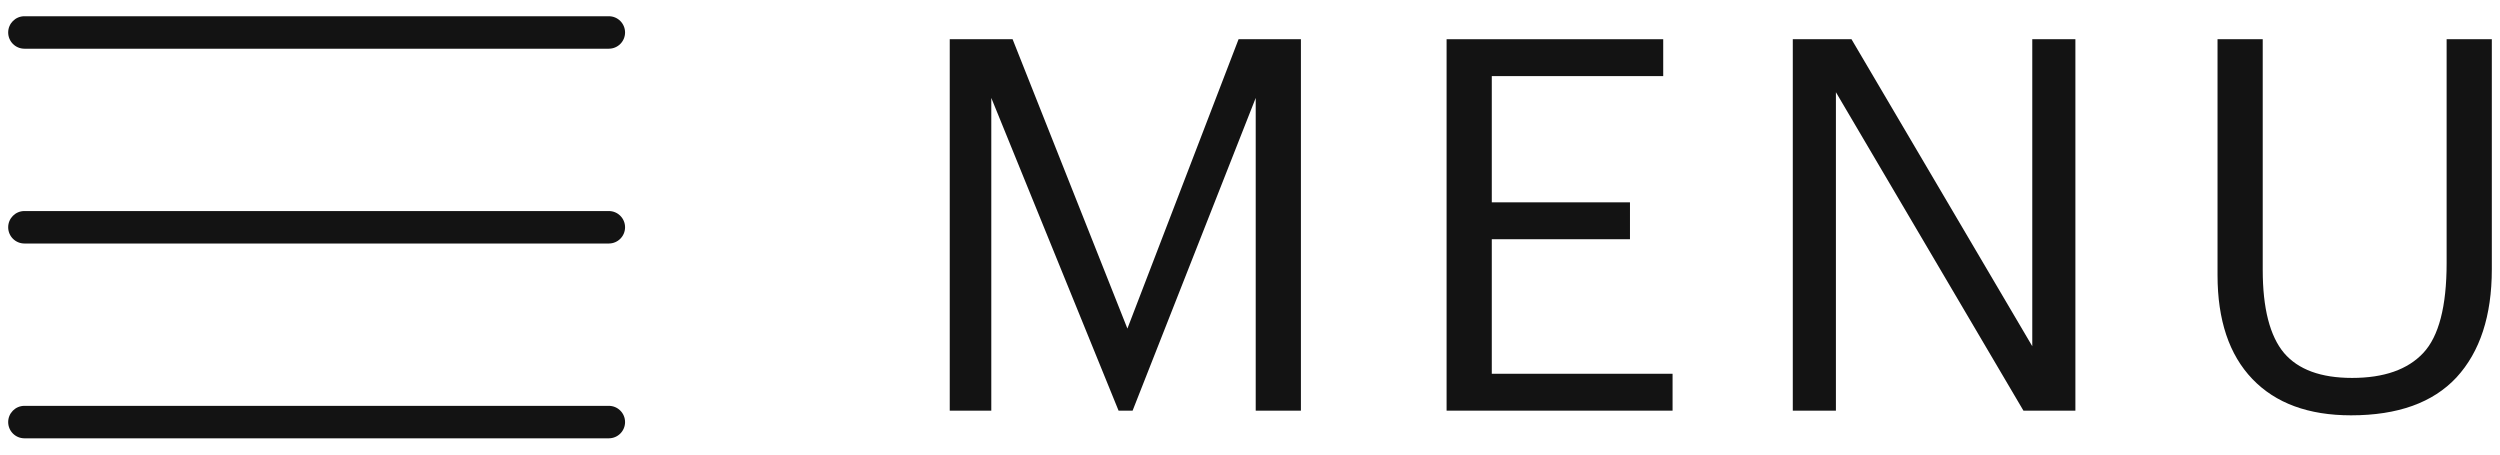 <svg width="77" height="14" viewBox="0 0 77 14" fill="none" xmlns="http://www.w3.org/2000/svg">
<path fill-rule="evenodd" clip-rule="evenodd" d="M0.252 7C0.252 6.724 0.476 6.5 0.752 6.5H18.752C19.028 6.5 19.252 6.724 19.252 7C19.252 7.276 19.028 7.5 18.752 7.5H0.752C0.476 7.5 0.252 7.276 0.252 7Z" fill="#131313"/>
<path fill-rule="evenodd" clip-rule="evenodd" d="M0.252 1C0.252 0.724 0.476 0.5 0.752 0.5H18.752C19.028 0.5 19.252 0.724 19.252 1C19.252 1.276 19.028 1.5 18.752 1.5H0.752C0.476 1.5 0.252 1.276 0.252 1Z" fill="#131313"/>
<path fill-rule="evenodd" clip-rule="evenodd" d="M0.252 13C0.252 12.724 0.476 12.5 0.752 12.5H18.752C19.028 12.5 19.252 12.724 19.252 13C19.252 13.276 19.028 13.5 18.752 13.5H0.752C0.476 13.5 0.252 13.276 0.252 13Z" fill="#131313"/>
<path d="M29.252 12.648V1.208H31.188L34.724 10.12L38.148 1.208H40.068V12.648H38.676V3.016L34.884 12.648H34.452L30.532 3.016V12.648H29.252Z" fill="#131313"/>
<path d="M44.555 12.648V1.208H51.227V2.344H45.947V6.232H50.203V7.368H45.947V11.512H51.515V12.648H44.555Z" fill="#131313"/>
<path d="M55.218 12.648V1.208H57.026L62.594 10.664V1.208H63.922V12.648H62.322L56.546 2.84V12.648H55.218Z" fill="#131313"/>
<path d="M72.412 12.792C71.1 12.792 70.087 12.419 69.372 11.672C68.657 10.925 68.3 9.859 68.3 8.472V1.208H69.692V8.312C69.692 9.496 69.911 10.349 70.348 10.872C70.785 11.384 71.484 11.64 72.444 11.64C73.425 11.64 74.156 11.384 74.636 10.872C75.116 10.36 75.356 9.437 75.356 8.104V1.208H76.748V8.296C76.748 9.725 76.385 10.835 75.66 11.624C74.935 12.403 73.852 12.792 72.412 12.792Z" fill="#131313"/>
</svg>
